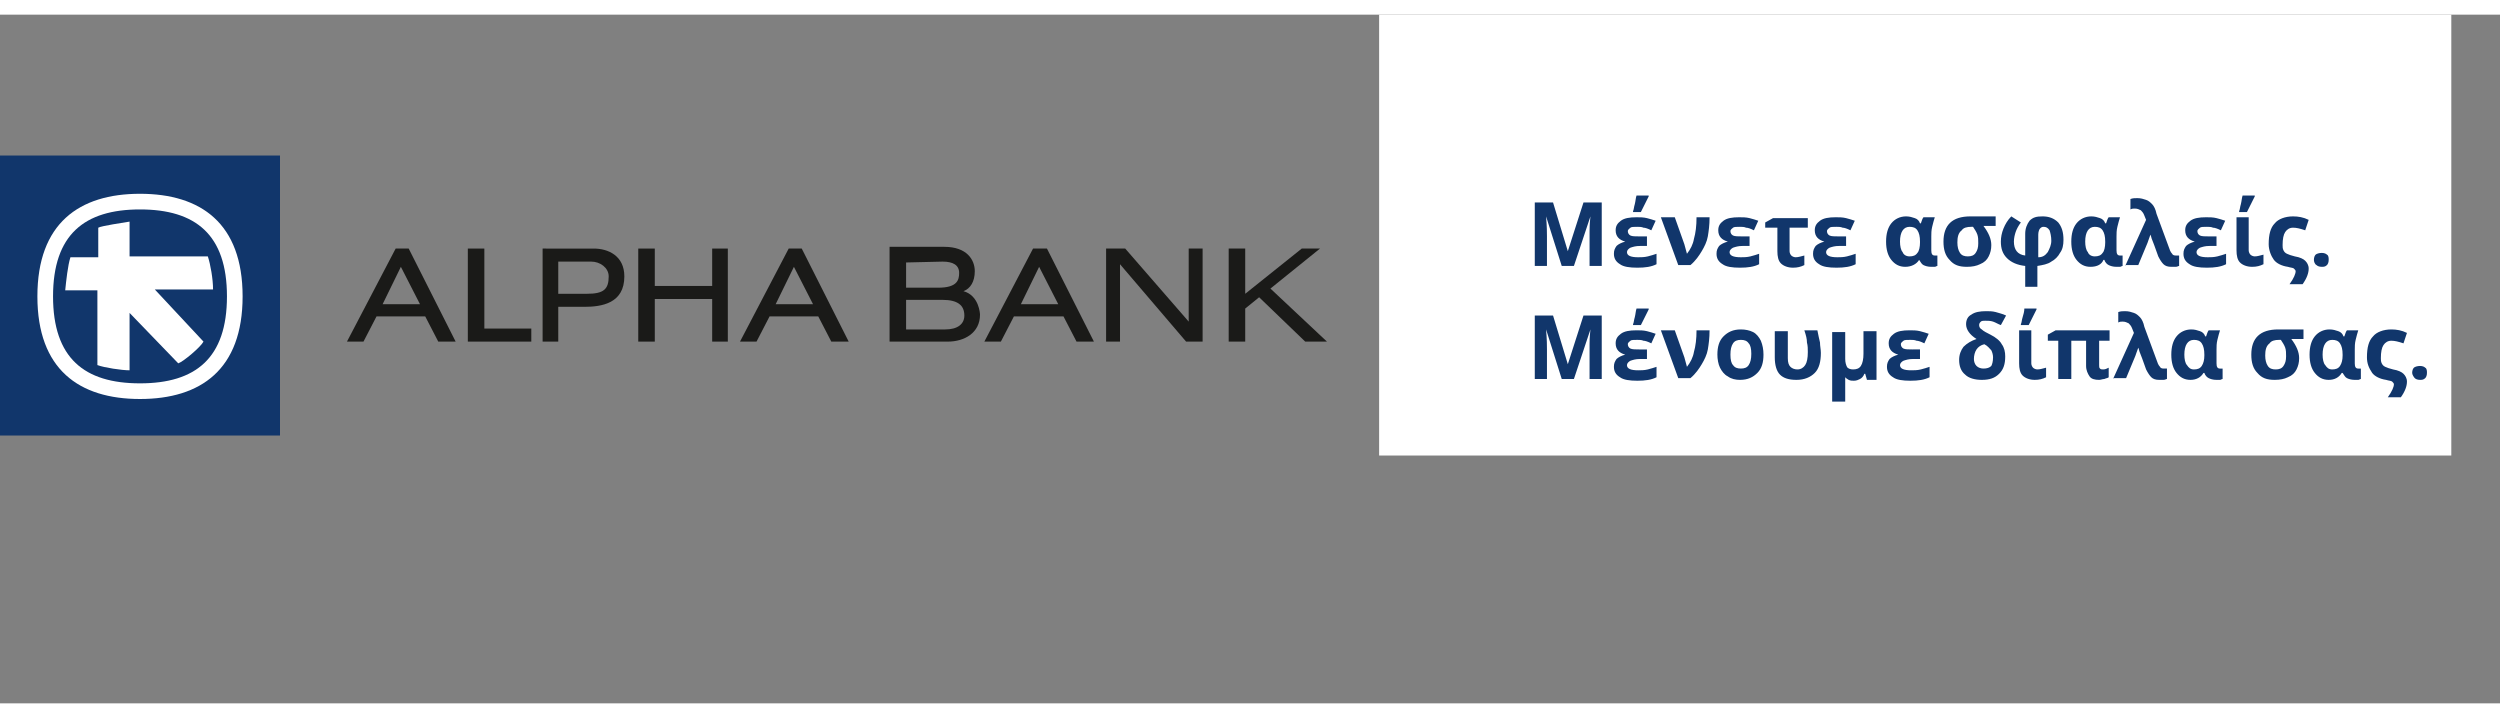 <svg height="718" viewBox="28.3 4.8 287.5 79.2" width="2500" xmlns="http://www.w3.org/2000/svg"><rect x="28.3" y="4.8" width="287.5" height="79.2" fill="#808080" stroke="none"/><path d="m28.3 21h32.2v32.2h-32.2z" fill="#11366b"/><path d="m56.2 37.2c0 8.4-4.8 11.8-11.8 11.8s-11.8-3.4-11.8-11.8 4.8-11.8 11.8-11.8 11.8 3.4 11.8 11.8" fill="#fff"/><path d="m34.4 37.2c0 7.1 3.6 10 10 10s10-2.9 10-10-3.6-10-10-10-10 2.9-10 10" fill="#11366b"/><path d="m39.6 29.3v3.4h-3.2c-.3.9-.5 2.8-.6 3.8h3.7v8.6c.8.3 2.8.6 3.7.6v-6.6l5.6 5.8c.6-.2 2.6-1.9 2.9-2.5l-5.6-6h6.7c0-1.2-.3-2.9-.6-3.8h-9v-4c-.6.1-3.3.5-3.6.7" fill="#fff"/><g fill="#1a1a18"><path d="m73.8 31.7-5.6 10.7h1.9l1.5-2.9h5.6l1.5 2.9h2l-5.4-10.7zm.6 2.1 2.2 4.3h-4.3z"/><path d="m82.1 31.7v10.7h7.3v-1.5h-5.4v-9.2z"/><path d="m90.7 31.7v10.7h1.8v-4h3c2 0 4.6-.4 4.6-3.5 0-2.4-1.9-3.2-3.5-3.2zm5.6 1.5c1 0 2 .7 2 1.7 0 1.5-.6 2-2.5 2h-3.3v-3.7z"/><path d="m110.2 31.7v4.3h-6.6v-4.3h-1.9v10.7h1.9v-4.9h6.6v4.9h1.8v-10.7z"/><path d="m119 31.7-5.6 10.7h1.9l1.5-2.9h5.6l1.5 2.9h2l-5.4-10.7zm.6 2.1 2.2 4.3h-4.3z"/><path d="m130.6 31.7v10.7h6.7c1.9 0 3.7-1 3.7-3.1 0-.1-.1-2.2-1.9-2.7.8-.3 1.3-1.1 1.3-2.3 0-1.3-.9-2.8-3.5-2.8h-6.3m6.1 6.1c1.7 0 2.5.6 2.5 1.8 0 1-.8 1.6-2.2 1.6h-4.5v-3.4zm0-4.4c1.2 0 1.9.4 1.9 1.3 0 .8-.2 1.7-2.4 1.7h-3.7v-2.9z"/><path d="m155.5 42.4h1.6v-8.9l7.6 8.9h1.9v-10.7h-1.6v8.4l-7.3-8.4h-2.2z"/><path d="m178 31.7-6.5 5.2v-5.2h-1.9v10.7h1.9v-3.8l1.6-1.3 5.3 5.1h2.5l-6.5-6.1 5.7-4.6z"/><path d="m147.1 31.7-5.6 10.7h1.9l1.5-2.9h5.7l1.5 2.9h2l-5.4-10.7zm.7 2.1 2.2 4.3h-4.3z"/></g><g fill="#11366b"><path d="m271.5 37.8v-1.6h-1.6v1.6zm-4.6-5.3v5.3h1.6v-5.3zm-1 1.1v-1.1h-4.1v1.1h1v2.5c0 1.3.6 1.8 1.9 1.8.3 0 .8 0 1.2-.1v-1.2c-.3 0-.6.1-.8.1-.5 0-.7-.1-.7-.7v-2.4zm-5.5-1.5 1.6-1.8-1-.7-1.3 2zm-.9.4v5.3h1.6v-5.3zm-6.4 0v5.3h1.6v-4.2h2v4.2h1.6v-5.3zm-5.1 2.6c0-.6.1-1.6 1.1-1.6.9 0 1.1.9 1.1 1.6s-.1 1.7-1.1 1.7c-.9 0-1.1-1-1.1-1.7zm3.4-1.5h1v-1.1h-3.3c-1.7 0-2.8 1.1-2.8 2.8s1.1 2.7 2.8 2.7 2.8-1 2.8-2.7c0-.7-.2-1.2-.5-1.7zm-10.9 4.3c1.4-.1 2.3-.6 2.3-2h-1.4c0 .6-.4.9-.9.9s-.8-.3-.8-.6.2-.6.7-.6h.6v-1h-.6c-.4 0-.5-.2-.5-.5 0-.2.2-.6.7-.6.3 0 .7.1.8.7h1.4c0-1.3-1.1-1.8-2.2-1.8-1.6 0-2.3.9-2.3 1.7 0 .5.1.8.7 1.1v.1c-.7.3-.8.8-.8 1.2-.2.8.5 1.4 2.3 1.4zm-3.2-4.3v-1.1h-4.1v1.1h1v2.5c0 1.3.6 1.8 1.9 1.8.3 0 .8 0 1.2-.1v-1.2c-.3 0-.6.1-.8.1-.5 0-.7-.1-.7-.7v-2.4zm-6.6 4.3c1.4-.1 2.3-.6 2.3-2h-1.4c0 .6-.4.9-.9.9s-.8-.3-.8-.6.2-.6.7-.6h.6v-1h-.6c-.4 0-.5-.2-.5-.5 0-.2.2-.6.7-.6.3 0 .7.1.8.7h1.4c0-1.3-1.1-1.8-2.2-1.8-1.6 0-2.3.9-2.3 1.7 0 .5.1.8.7 1.1v.1c-.7.3-.8.8-.8 1.2-.2.8.5 1.4 2.3 1.4zm-5.8-1.5c-.2-.8-.4-1.6-.6-2.2l-.6-1.7h-1.7l2.1 5.3h1.6l2.1-5.3h-1.6l-.6 1.7c-.2.6-.4 1.3-.7 2.2zm-5.4 1.5c1.4-.1 2.3-.6 2.3-2h-1.4c0 .6-.4.9-.9.9s-.8-.3-.8-.6.2-.6.7-.6h.6v-1h-.6c-.4 0-.5-.2-.5-.5 0-.2.2-.6.7-.6.3 0 .7.1.8.7h1.4c0-1.3-1.1-1.8-2.2-1.8-1.6 0-2.3.9-2.3 1.7 0 .5.1.8.7 1.1v.1c-.7.3-.8.8-.8 1.2-.1.8.6 1.4 2.3 1.4zm-.1-5.8 1.6-1.8-1-.7-1.3 2zm-7.5 3.1c-.2-.6-.4-1.1-.9-2.2l-1.2-2.7h-1.9v7.5h1.6v-4.5c.2.6.6 1.4.8 2l.8 1.7h1.4l1-2.1c.2-.4.5-1.2.7-1.6v4.5h1.6v-7.5h-1.8l-1 2.4c-.5 1.2-.8 1.9-1.1 2.5z"/><path d="m306.1 50.6v-1.6h-1.6v1.6zm-4.6-4.2c.3 0 .7.2.7.8h1.5c0-1.5-1-2-2.2-2-1.6 0-2.5 1.1-2.5 2.8 0 1.3.6 1.9 2.1 2.4.4.1.6.3.6.5 0 .1-.1.4-.4.9l1.1.6c.8-1.1.9-1.6.9-1.9 0-.5-.2-.8-1.4-1.3-.9-.4-1.2-.6-1.2-1.4-.1-.9.2-1.4.8-1.4zm-3.5 4.2v-5.3h-1.6v.7c-.4-.6-.9-.8-1.5-.8-1.6 0-2.3 1.4-2.3 2.8 0 1.5.7 2.7 2.3 2.7.5 0 1-.2 1.5-.8v.6zm-1.6-2.5c0 .7-.3 1.7-1.1 1.7-.9 0-1.1-.9-1.1-1.7 0-.7.1-1.7 1.1-1.7.8-.1 1.1 1 1.1 1.7zm-8.9-.1c0-.6.1-1.6 1.1-1.6.9 0 1.1.9 1.1 1.6s-.1 1.7-1.1 1.7c-.9-.1-1.1-1-1.1-1.7zm3.4-1.6h1v-1.1h-3.3c-1.7 0-2.8 1.1-2.8 2.8s1.1 2.7 2.8 2.7 2.8-1 2.8-2.7c0-.7-.2-1.2-.5-1.7zm-9 4.2v-5.3h-1.6v.7c-.4-.6-.9-.8-1.5-.8-1.6 0-2.3 1.4-2.3 2.8 0 1.5.7 2.7 2.3 2.7.5 0 1-.2 1.5-.8v.6zm-1.6-2.5c0 .7-.3 1.7-1.1 1.7-.9 0-1.1-.9-1.1-1.7 0-.7.1-1.7 1.1-1.7.9-.1 1.1 1 1.1 1.7zm-7.1-.3.7 2.1c.2.7.5.9.9.9.3 0 .8-.1 1.1-.2l-.1-1h-.2c-.2 0-.3-.1-.4-.3l-1.6-4.6c-.4-1.1-.6-1.8-1.8-1.8-.3 0-.6 0-.9.1v1.1h.4c.4 0 .6.2.7.5l.4 1.3-2.1 4.8h1.6zm-8.5-2.5v5.3h1.6v-4.2h2v4.2h1.6v-5.3zm-2-.4 1.6-1.8-1-.7-1.3 2zm-.8.4v5.3h1.6v-5.3zm-5.1.4c-1.1.4-1.6 1.5-1.6 2.4 0 1.3.8 2.6 2.7 2.6 2 0 2.8-1.4 2.8-2.7 0-1.5-.9-2.2-1.8-2.7-.7-.4-1.3-.6-1.3-1 0-.2.2-.5.7-.5s1.1.1 1.5.2v-1c-.5-.1-1.1-.2-1.6-.2-1.5 0-2.2.7-2.2 1.6.1.6.4 1 .8 1.3zm2.3 2.3c0 .7-.2 1.6-1.1 1.6s-1.1-.9-1.1-1.5c0-.8.4-1.5 1.1-1.7.7.3 1.1.8 1.1 1.6zm-9.7 2.8c1.4-.1 2.3-.6 2.3-2h-1.4c0 .6-.4.9-.9.9s-.8-.3-.8-.6.2-.6.7-.6h.6v-1h-.6c-.4 0-.5-.2-.5-.5 0-.2.2-.6.7-.6.3 0 .7.1.8.7h1.4c0-1.3-1.1-1.8-2.2-1.8-1.6 0-2.3.9-2.3 1.7 0 .5.1.8.7 1.1v-.1c-.7.3-.8.8-.8 1.2-.2.9.5 1.6 2.3 1.6zm-5-.2h1.6v-5.3h-1.6v3c0 .7-.4 1.2-.9 1.2-.8 0-.9-.6-.9-1.2v-3h-1.6v7.6h1.6v-2.2h.1c.9 0 1.4-.4 1.7-.8zm-4.5-2.3v-2.9h-1.6v3.4c0 .6-.4.9-1 .9s-1-.3-1-.9v-3.4h-1.6v2.9c0 1.7 1.1 2.5 2.6 2.5 1.4 0 2.6-.8 2.6-2.5zm-10-.3c0-.6.1-1.6 1.1-1.6s1.1 1 1.1 1.6c0 .7-.1 1.7-1.1 1.7-.9-.1-1.1-1-1.1-1.7zm3.9 0c0-1.7-1-2.8-2.8-2.8-1.7 0-2.8 1.1-2.8 2.8 0 1.6 1 2.8 2.8 2.8 1.7 0 2.8-1.2 2.8-2.8zm-8.9 1.3c-.2-.8-.4-1.6-.6-2.2l-.6-1.7h-1.7l2.1 5.3h1.6l2.1-5.3h-1.6l-.6 1.7c-.2.6-.4 1.3-.7 2.2zm-5.4 1.5c1.4-.1 2.3-.6 2.3-2h-1.4c0 .6-.4.9-.9.9s-.8-.3-.8-.6.2-.6.7-.6h.6v-1h-.6c-.4 0-.5-.2-.5-.5 0-.2.2-.6.7-.6.3 0 .7.1.8.7h1.4c0-1.3-1.1-1.8-2.2-1.8-1.6 0-2.3.9-2.3 1.7 0 .5.1.8.7 1.1v-.1c-.7.3-.8.8-.8 1.2-.1.9.6 1.6 2.3 1.6zm-.1-5.9 1.6-1.8-1-.7-1.3 2zm-7.5 3.2c-.2-.6-.4-1.1-.9-2.2l-1.2-2.7h-1.9v7.5h1.6v-4.5c.2.6.6 1.4.8 2l.8 1.7h1.4l1-2.1c.2-.4.5-1.2.7-1.6v4.5h1.6v-7.5h-1.8l-1 2.4c-.5 1.2-.8 1.8-1.1 2.5z"/><path d="m200 54c-.8 0-1.4-.6-1.4-1.4v-27.6l18.9-14.9c.6-.5 1.5-.4 2 .2s.4 1.5-.2 2l-17.8 14v26.2c-.1.8-.7 1.5-1.5 1.5"/><path d="m236.7 27.1c-.3 0-.6-.1-.9-.3l-18.3-14.4c-.6-.5-.7-1.4-.2-2s1.4-.7 2-.2l18.3 14.4c.6.5.7 1.4.2 2-.3.3-.7.5-1.1.5"/></g><path d="m186.9 4.8h123.3v50.7h-123.3z" fill="#fff"/><path d="m203.9 25.9h111.9v58.1h-111.9z" fill="none"/><path d="m207.9 33.7-1.8-5.7c.1 1.2.1 1.9.1 2.3v3.4h-1.4v-7.3h2.1l1.7 5.6 1.8-5.6h2.1v7.3h-1.4v-3.4-.6c0-.2 0-.8.1-1.7l-1.9 5.7zm9.8-3.4v1.1h-.8c-.5 0-.8.1-1.1.2-.2.1-.4.3-.4.5 0 .4.4.6 1.3.6.3 0 .7 0 1.1-.1s.7-.2 1-.3v1.2c-.6.3-1.3.4-2.2.4s-1.6-.1-2-.4c-.5-.3-.7-.7-.7-1.2 0-.4.1-.6.3-.9.2-.2.6-.4 1-.5-.7-.2-1.1-.6-1.1-1.3 0-.5.2-.8.6-1.1s1-.4 1.8-.4c.4 0 .8 0 1.2.1s.7.2 1 .3l-.5 1.1c-.4-.2-.7-.3-.9-.3-.2-.1-.5-.1-.7-.1-.4 0-.7 0-.8.1s-.3.2-.3.4.1.4.3.5.6.1 1 .1zm-1.6-2.9c.1-.2.1-.5.2-.8.1-.4.1-.7.2-1h1.4v.1l-.9 1.8h-.9zm3.2.7h1.6l1.1 3.1.3 1.1c.4-.5.7-1.1.8-1.7.2-.7.3-1.5.3-2.5h1.5c0 .9-.1 1.6-.2 2.2s-.4 1.2-.7 1.7-.7 1.1-1.3 1.6h-1.4zm10.2 2.2v1.1h-.8c-.5 0-.8.1-1.1.2-.2.1-.4.3-.4.5 0 .4.4.6 1.3.6.3 0 .7 0 1.1-.1s.7-.2 1-.3v1.2c-.6.3-1.3.4-2.2.4s-1.6-.1-2-.4c-.5-.3-.7-.7-.7-1.2 0-.4.1-.6.3-.9.2-.2.6-.4 1-.5-.7-.2-1.1-.6-1.1-1.3 0-.5.2-.8.6-1.1s1-.4 1.8-.4c.4 0 .8 0 1.2.1s.7.2 1 .3l-.5 1.1c-.4-.2-.7-.3-.9-.3-.2-.1-.5-.1-.7-.1-.4 0-.7 0-.8.1s-.3.2-.3.4.1.4.3.5.6.1 1 .1zm4.6-1v2.7c0 .2.1.4.2.5s.3.2.5.2c.3 0 .6-.1 1-.2v1.1c-.4.2-.8.3-1.3.3-.6 0-1.1-.2-1.4-.5s-.4-.8-.4-1.4v-2.7h-1.4v-.6l.9-.5h4v1.1zm6.5 1v1.1h-.8c-.5 0-.8.1-1.1.2-.2.1-.4.3-.4.5 0 .4.4.6 1.3.6.3 0 .7 0 1.1-.1s.7-.2 1-.3v1.2c-.6.3-1.3.4-2.2.4s-1.6-.1-2-.4c-.5-.3-.7-.7-.7-1.2 0-.4.1-.6.3-.9.2-.2.6-.4 1-.5-.7-.2-1.1-.6-1.1-1.3 0-.5.2-.8.6-1.1s1-.4 1.8-.4c.4 0 .8 0 1.2.1s.7.2 1 .3l-.5 1.1c-.4-.2-.7-.3-.9-.3-.2-.1-.5-.1-.7-.1-.4 0-.7 0-.8.1s-.3.2-.3.4.1.4.3.5.6.1 1 .1zm6.8 3.5c-.7 0-1.2-.3-1.6-.8s-.6-1.2-.6-2.1.2-1.6.6-2.1 1-.8 1.7-.8c.4 0 .7.1 1 .2s.5.3.6.6h.1c.1-.3.2-.6.3-.7h1.3c-.1.3-.2.7-.3 1.1s-.1.8-.1 1.1v1.6c0 .4.1.6.4.6h.3v1.2c-.1 0-.2.1-.3.1h-.4c-.4 0-.7-.1-.9-.2s-.3-.3-.5-.6c-.3.5-.9.8-1.6.8zm.5-1.2c.4 0 .7-.1.9-.4.2-.2.3-.7.3-1.2v-.1c0-.6-.1-1-.3-1.3s-.5-.4-.9-.4c-.7 0-1.1.6-1.1 1.7 0 .5.1 1 .3 1.2.1.3.4.5.8.5zm9.4-1.3c0 .5-.1.9-.3 1.3s-.5.7-1 .9c-.4.2-.9.3-1.5.3-.9 0-1.5-.2-2-.8-.5-.5-.7-1.2-.7-2.1 0-1.9 1-2.9 3.1-2.9h2.9v1.1h-1.4c.6.8.9 1.5.9 2.2zm-3.9-.3c0 .5.1.9.3 1.2s.5.4.9.4.7-.1.9-.4.3-.6.3-1.1c0-.4 0-.7-.1-1s-.3-.6-.5-.9h-.2c-.5 0-.9.1-1.1.4-.4.3-.5.8-.5 1.4zm7.8 5.1v-2.4c-.9-.1-1.6-.4-2.1-.9s-.7-1.1-.7-1.9c0-.5.1-1 .3-1.5s.5-1 .9-1.4l1.1.7c-.3.4-.5.8-.6 1.1s-.2.7-.2 1.1c0 .9.4 1.5 1.3 1.6v-2.5c0-.6.2-1.1.5-1.5.4-.4.8-.5 1.5-.5s1.3.2 1.8.7c.4.5.6 1.1.6 2 0 .6-.1 1.1-.4 1.5-.2.4-.6.8-1 1-.4.3-1 .4-1.6.5v2.4zm3-5.3c0-.5-.1-.9-.2-1.2-.2-.3-.4-.4-.7-.4-.2 0-.3.1-.4.2s-.2.4-.2.7v2.6c.5 0 .8-.2 1.1-.6.2-.4.4-.8.4-1.3zm4.5 3c-.7 0-1.2-.3-1.6-.8s-.6-1.2-.6-2.1.2-1.6.6-2.1 1-.8 1.7-.8c.4 0 .7.1 1 .2s.5.3.6.6h.1c.1-.3.2-.6.3-.7h1.3c-.1.3-.2.7-.3 1.1s-.1.8-.1 1.1v1.6c0 .4.1.6.4.6h.3v1.2c-.1 0-.2.1-.3.1h-.4c-.4 0-.7-.1-.9-.2s-.4-.3-.5-.6h-.1c-.2.5-.7.8-1.5.8zm.5-1.2c.4 0 .7-.1.9-.4.2-.2.3-.7.3-1.2v-.1c0-.6-.1-1-.3-1.3s-.5-.4-.9-.4c-.7 0-1.1.6-1.1 1.7 0 .5.1 1 .3 1.2.1.3.4.5.8.5zm3.5 1.1 2.4-5.3-.2-.5c-.1-.3-.3-.5-.4-.6-.2-.1-.4-.2-.7-.2-.2 0-.3 0-.5.1v-1.2c.3-.1.5-.1.8-.1.4 0 .7.1 1 .2s.5.3.7.5.4.6.5 1.1l1.4 3.8c.1.3.2.6.4.8.1.2.3.2.5.2h.3v1.2c-.1 0-.2.1-.4.1h-.5c-.4 0-.7-.1-.9-.3s-.4-.5-.6-.9c-.4-1.1-.6-1.7-.7-1.9s-.1-.4-.2-.6c-.2.5-.3.9-.4 1.1l-1 2.4h-1.5zm10.5-3.4v1.1h-.8c-.5 0-.8.1-1.1.2-.2.1-.4.3-.4.5 0 .4.4.6 1.3.6.3 0 .7 0 1.1-.1s.7-.2 1-.3v1.2c-.6.3-1.3.4-2.2.4s-1.6-.1-2-.4c-.5-.3-.7-.7-.7-1.2 0-.4.1-.6.3-.9.2-.2.6-.4 1-.5-.7-.2-1.1-.6-1.1-1.3 0-.5.2-.8.6-1.1s1-.4 1.8-.4c.4 0 .8 0 1.2.1s.7.2 1 .3l-.5 1.1c-.4-.2-.7-.3-.9-.3-.2-.1-.5-.1-.7-.1-.4 0-.7 0-.8.1s-.3.2-.3.4.1.4.3.5.6.1 1 .1zm3.7-2.2v3.8c0 .2.1.4.2.5s.3.2.5.2c.3 0 .6-.1 1-.2v1.1c-.4.2-.8.3-1.3.3-.6 0-1.1-.2-1.4-.5s-.4-.8-.4-1.4v-3.8zm-1.1-.7c.1-.2.1-.5.2-.8.1-.4.1-.7.2-1h1.4v.1l-.9 1.8h-.9zm3.4 3.8c0-1.1.2-1.9.7-2.4.4-.5 1.2-.8 2.1-.8.6 0 1.2.1 1.8.4l-.4 1.2c-.6-.2-1-.3-1.4-.3s-.7.2-.9.5-.3.8-.3 1.5c0 .2 0 .4.1.6s.2.3.4.4.5.2.9.3c.6.1 1 .3 1.2.5s.4.5.4.9c0 .5-.2 1.1-.7 1.8h-1.5c.5-.7.7-1.2.7-1.5 0-.1-.1-.2-.2-.3s-.4-.1-.7-.2c-.7-.1-1.3-.4-1.6-.8s-.6-1.1-.6-1.8zm5.2 1.8c0-.3.1-.5.2-.6s.4-.2.7-.2.5.1.6.2c.2.1.2.4.2.6 0 .3-.1.5-.2.6-.2.2-.4.2-.6.2-.3 0-.5-.1-.6-.2-.2-.1-.3-.4-.3-.6z" fill="#11366b"/><path d="m207.9 46.7-1.8-5.7c.1 1.2.1 1.9.1 2.3v3.4h-1.4v-7.3h2.1l1.7 5.6 1.8-5.6h2.1v7.3h-1.4v-3.4-.6c0-.2 0-.8.1-1.7l-1.9 5.7zm9.8-3.4v1.1h-.8c-.5 0-.8.1-1.1.2-.2.1-.4.3-.4.5 0 .4.4.6 1.3.6.3 0 .7 0 1.1-.1s.7-.2 1-.3v1.2c-.6.3-1.3.4-2.2.4s-1.6-.1-2-.4c-.5-.3-.7-.7-.7-1.2 0-.4.1-.6.3-.9.2-.2.6-.4 1-.5-.7-.2-1.1-.6-1.1-1.3 0-.5.2-.8.6-1.1s1-.4 1.8-.4c.4 0 .8 0 1.2.1s.7.2 1 .3l-.5 1.1c-.4-.2-.7-.3-.9-.3-.2-.1-.5-.1-.7-.1-.4 0-.7 0-.8.1s-.3.2-.3.4.1.4.3.5.6.1 1 .1zm-1.6-2.9c.1-.2.1-.5.2-.8.1-.4.1-.7.2-1h1.4v.1l-.9 1.8h-.9zm3.2.7h1.6l1.1 3.1.3 1.1c.4-.5.7-1.1.8-1.7.2-.7.3-1.5.3-2.5h1.5c0 .9-.1 1.6-.2 2.2s-.4 1.2-.7 1.7-.7 1.1-1.3 1.6h-1.4zm11.8 2.8c0 .9-.2 1.6-.7 2.1s-1.1.8-2 .8c-.5 0-1-.1-1.4-.4-.4-.2-.7-.6-.9-1s-.3-1-.3-1.5c0-.9.2-1.6.7-2.1s1.1-.8 2-.8c.5 0 1 .1 1.4.3s.7.6.9 1c.2.5.3 1 .3 1.6zm-3.8 0c0 .6.1 1 .3 1.2.2.3.5.4.9.4s.7-.1.9-.4.3-.7.3-1.3-.1-1-.3-1.2c-.2-.3-.5-.4-.9-.4s-.7.1-.9.4-.3.7-.3 1.3zm7.6 2.9c-.9 0-1.5-.2-1.9-.6s-.6-1.1-.6-2v-3h1.5v3.1c0 .5.1.8.3 1s.5.3.8.3c.4 0 .7-.2.9-.5s.3-.8.3-1.5c0-.4 0-.7-.1-1.1 0-.4-.1-.8-.3-1.4h1.5c.1.5.2 1 .3 1.4 0 .4.1.8.1 1.2 0 1-.2 1.8-.7 2.3s-1.2.8-2.1.8zm5.6-2.4c0 .4.1.7.2.9s.4.3.7.3c.4 0 .7-.1.9-.4s.3-.8.3-1.4v-2.6h1.5v5.6h-1.1l-.2-.7h-.1c-.1.3-.3.5-.5.6s-.4.2-.7.2c-.2 0-.4 0-.6-.1s-.3-.2-.4-.3v2.8h-1.5v-8h1.5zm8.6-1.1v1.1h-.8c-.5 0-.8.1-1.1.2-.2.1-.4.3-.4.5 0 .4.4.6 1.3.6.3 0 .7 0 1.1-.1s.7-.2 1-.3v1.2c-.6.3-1.3.4-2.2.4s-1.6-.1-2-.4c-.5-.3-.7-.7-.7-1.2 0-.4.1-.6.3-.9.2-.2.6-.4 1-.5-.7-.2-1.1-.6-1.1-1.3 0-.5.2-.8.6-1.1s1-.4 1.8-.4c.4 0 .8 0 1.2.1s.7.2 1 .3l-.5 1.1c-.4-.2-.7-.3-.9-.3-.2-.1-.5-.1-.7-.1-.4 0-.7 0-.8.1s-.3.2-.3.4.1.4.3.5.6.1 1 .1zm6.5-1.2c-.8-.5-1.2-1.1-1.2-1.7 0-.5.2-.9.6-1.1.4-.3 1-.4 1.7-.4.4 0 .7 0 1.1.1.3.1.8.2 1.2.4l-.6 1.1c-.3-.1-.6-.3-.9-.4s-.6-.1-.9-.1c-.2 0-.4 0-.5.1s-.2.2-.2.4.1.4.3.5c.2.2.6.4 1 .6.6.3 1.1.7 1.3 1.1.3.4.4.9.4 1.4 0 .9-.2 1.5-.7 2s-1.1.7-2 .7c-.8 0-1.5-.2-1.9-.6-.5-.4-.7-1-.7-1.7 0-.6.2-1.1.5-1.5.4-.4.9-.7 1.5-.9zm1.9 2.1c0-.3-.1-.6-.2-.8-.2-.2-.4-.5-.8-.7-.4.1-.7.3-.9.6s-.3.7-.3 1.1c0 .3.1.6.3.8s.5.3.8.3c.4 0 .7-.1.9-.3.1-.2.2-.5.2-1zm4.4-3.1v3.8c0 .2.1.4.2.5s.3.2.5.2c.3 0 .6-.1 1-.2v1.1c-.4.2-.8.3-1.3.3-.6 0-1.1-.2-1.4-.5s-.4-.8-.4-1.4v-3.8zm-1.2-.7c.1-.2.1-.5.2-.8s.2-.7.2-1h1.4v.1l-.9 1.8h-.9zm9.5 5.2c.2 0 .4-.1.6-.2v1.1c-.1.1-.3.1-.5.2-.2 0-.4.1-.6.1-.5 0-.9-.1-1.1-.4s-.4-.7-.4-1.2v-2.9h-1.7v4.4h-1.5v-4.4h-1.2v-.7l.9-.5h6.2v1.2h-1.2v2.8c0 .2 0 .3.1.4s.2.1.4.1zm1.1 1.1 2.4-5.3-.2-.5c-.1-.3-.3-.5-.4-.6-.2-.1-.4-.2-.7-.2-.2 0-.3 0-.5.1v-1.2c.3-.1.5-.1.8-.1.4 0 .7.1 1 .2s.5.3.7.5.4.6.5 1.1l1.4 3.8c.1.3.2.6.4.8.1.2.3.2.5.2h.3v1.2c-.1 0-.2.1-.4.1h-.5c-.4 0-.7-.1-.9-.3s-.4-.5-.6-.9c-.4-1.1-.6-1.7-.7-1.9s-.1-.4-.2-.6c-.2.5-.3.9-.4 1.1l-1 2.4h-1.5zm8.9.1c-.7 0-1.2-.3-1.6-.8s-.6-1.2-.6-2.1.2-1.6.6-2.1 1-.8 1.7-.8c.4 0 .7.1 1 .2s.5.3.6.6h.1c.1-.3.2-.6.3-.7h1.3c-.1.3-.2.7-.3 1.1s-.1.8-.1 1.1v1.6c0 .4.1.6.4.6h.3v1.2c-.1 0-.2.1-.3.1h-.4c-.4 0-.7-.1-.9-.2s-.4-.3-.5-.6h-.1c-.3.5-.8.8-1.5.8zm.4-1.2c.4 0 .7-.1.9-.4s.3-.7.3-1.2v-.1c0-.6-.1-1-.3-1.3s-.5-.4-.9-.4c-.7 0-1.1.6-1.1 1.7 0 .5.1 1 .3 1.2.2.3.4.5.8.5zm12.1-1.3c0 .5-.1.9-.3 1.3s-.5.7-1 .9c-.4.2-.9.3-1.5.3-.9 0-1.5-.2-2-.8-.5-.5-.7-1.2-.7-2.1 0-1.9 1-2.9 3.1-2.9h2.9v1.1h-1.4c.6.8.9 1.5.9 2.2zm-3.9-.3c0 .5.1.9.3 1.2s.5.4.9.4.7-.1.9-.4.3-.6.3-1.1c0-.4 0-.7-.1-1s-.3-.6-.5-.9h-.2c-.5 0-.9.1-1.1.4-.4.3-.5.8-.5 1.4zm7.3 2.8c-.7 0-1.2-.3-1.6-.8s-.6-1.2-.6-2.1.2-1.6.6-2.1 1-.8 1.7-.8c.4 0 .7.1 1 .2s.5.3.6.6h.1c.1-.3.2-.6.3-.7h1.3c-.1.3-.2.7-.3 1.1s-.1.8-.1 1.1v1.6c0 .4.1.6.4.6h.3v1.2c-.1 0-.2.1-.3.1h-.4c-.4 0-.7-.1-.9-.2s-.3-.3-.5-.6h-.1c-.3.5-.8.8-1.5.8zm.4-1.2c.4 0 .7-.1.9-.4s.3-.7.3-1.2v-.1c0-.6-.1-1-.3-1.3s-.5-.4-.9-.4c-.7 0-1.1.6-1.1 1.7 0 .5.1 1 .3 1.2.2.3.4.5.8.5zm4-1.4c0-1.1.2-1.9.7-2.4.4-.5 1.2-.8 2.1-.8.6 0 1.2.1 1.8.4l-.4 1.2c-.6-.2-1-.3-1.4-.3s-.7.2-.9.5-.3.8-.3 1.5c0 .2 0 .4.1.6s.2.3.4.4.5.2.9.3c.6.1 1 .3 1.2.5s.4.5.4.9c0 .5-.2 1.1-.7 1.8h-1.5c.5-.7.7-1.2.7-1.5 0-.1-.1-.2-.2-.3s-.4-.1-.7-.2c-.7-.1-1.3-.4-1.6-.8-.4-.6-.6-1.1-.6-1.8zm5.2 1.8c0-.3.1-.5.2-.6s.4-.2.7-.2.5.1.6.2c.2.1.2.4.2.6 0 .3-.1.5-.2.6-.2.2-.4.2-.6.2-.3 0-.5-.1-.6-.2s-.3-.4-.3-.6z" fill="#11366b"/></svg>